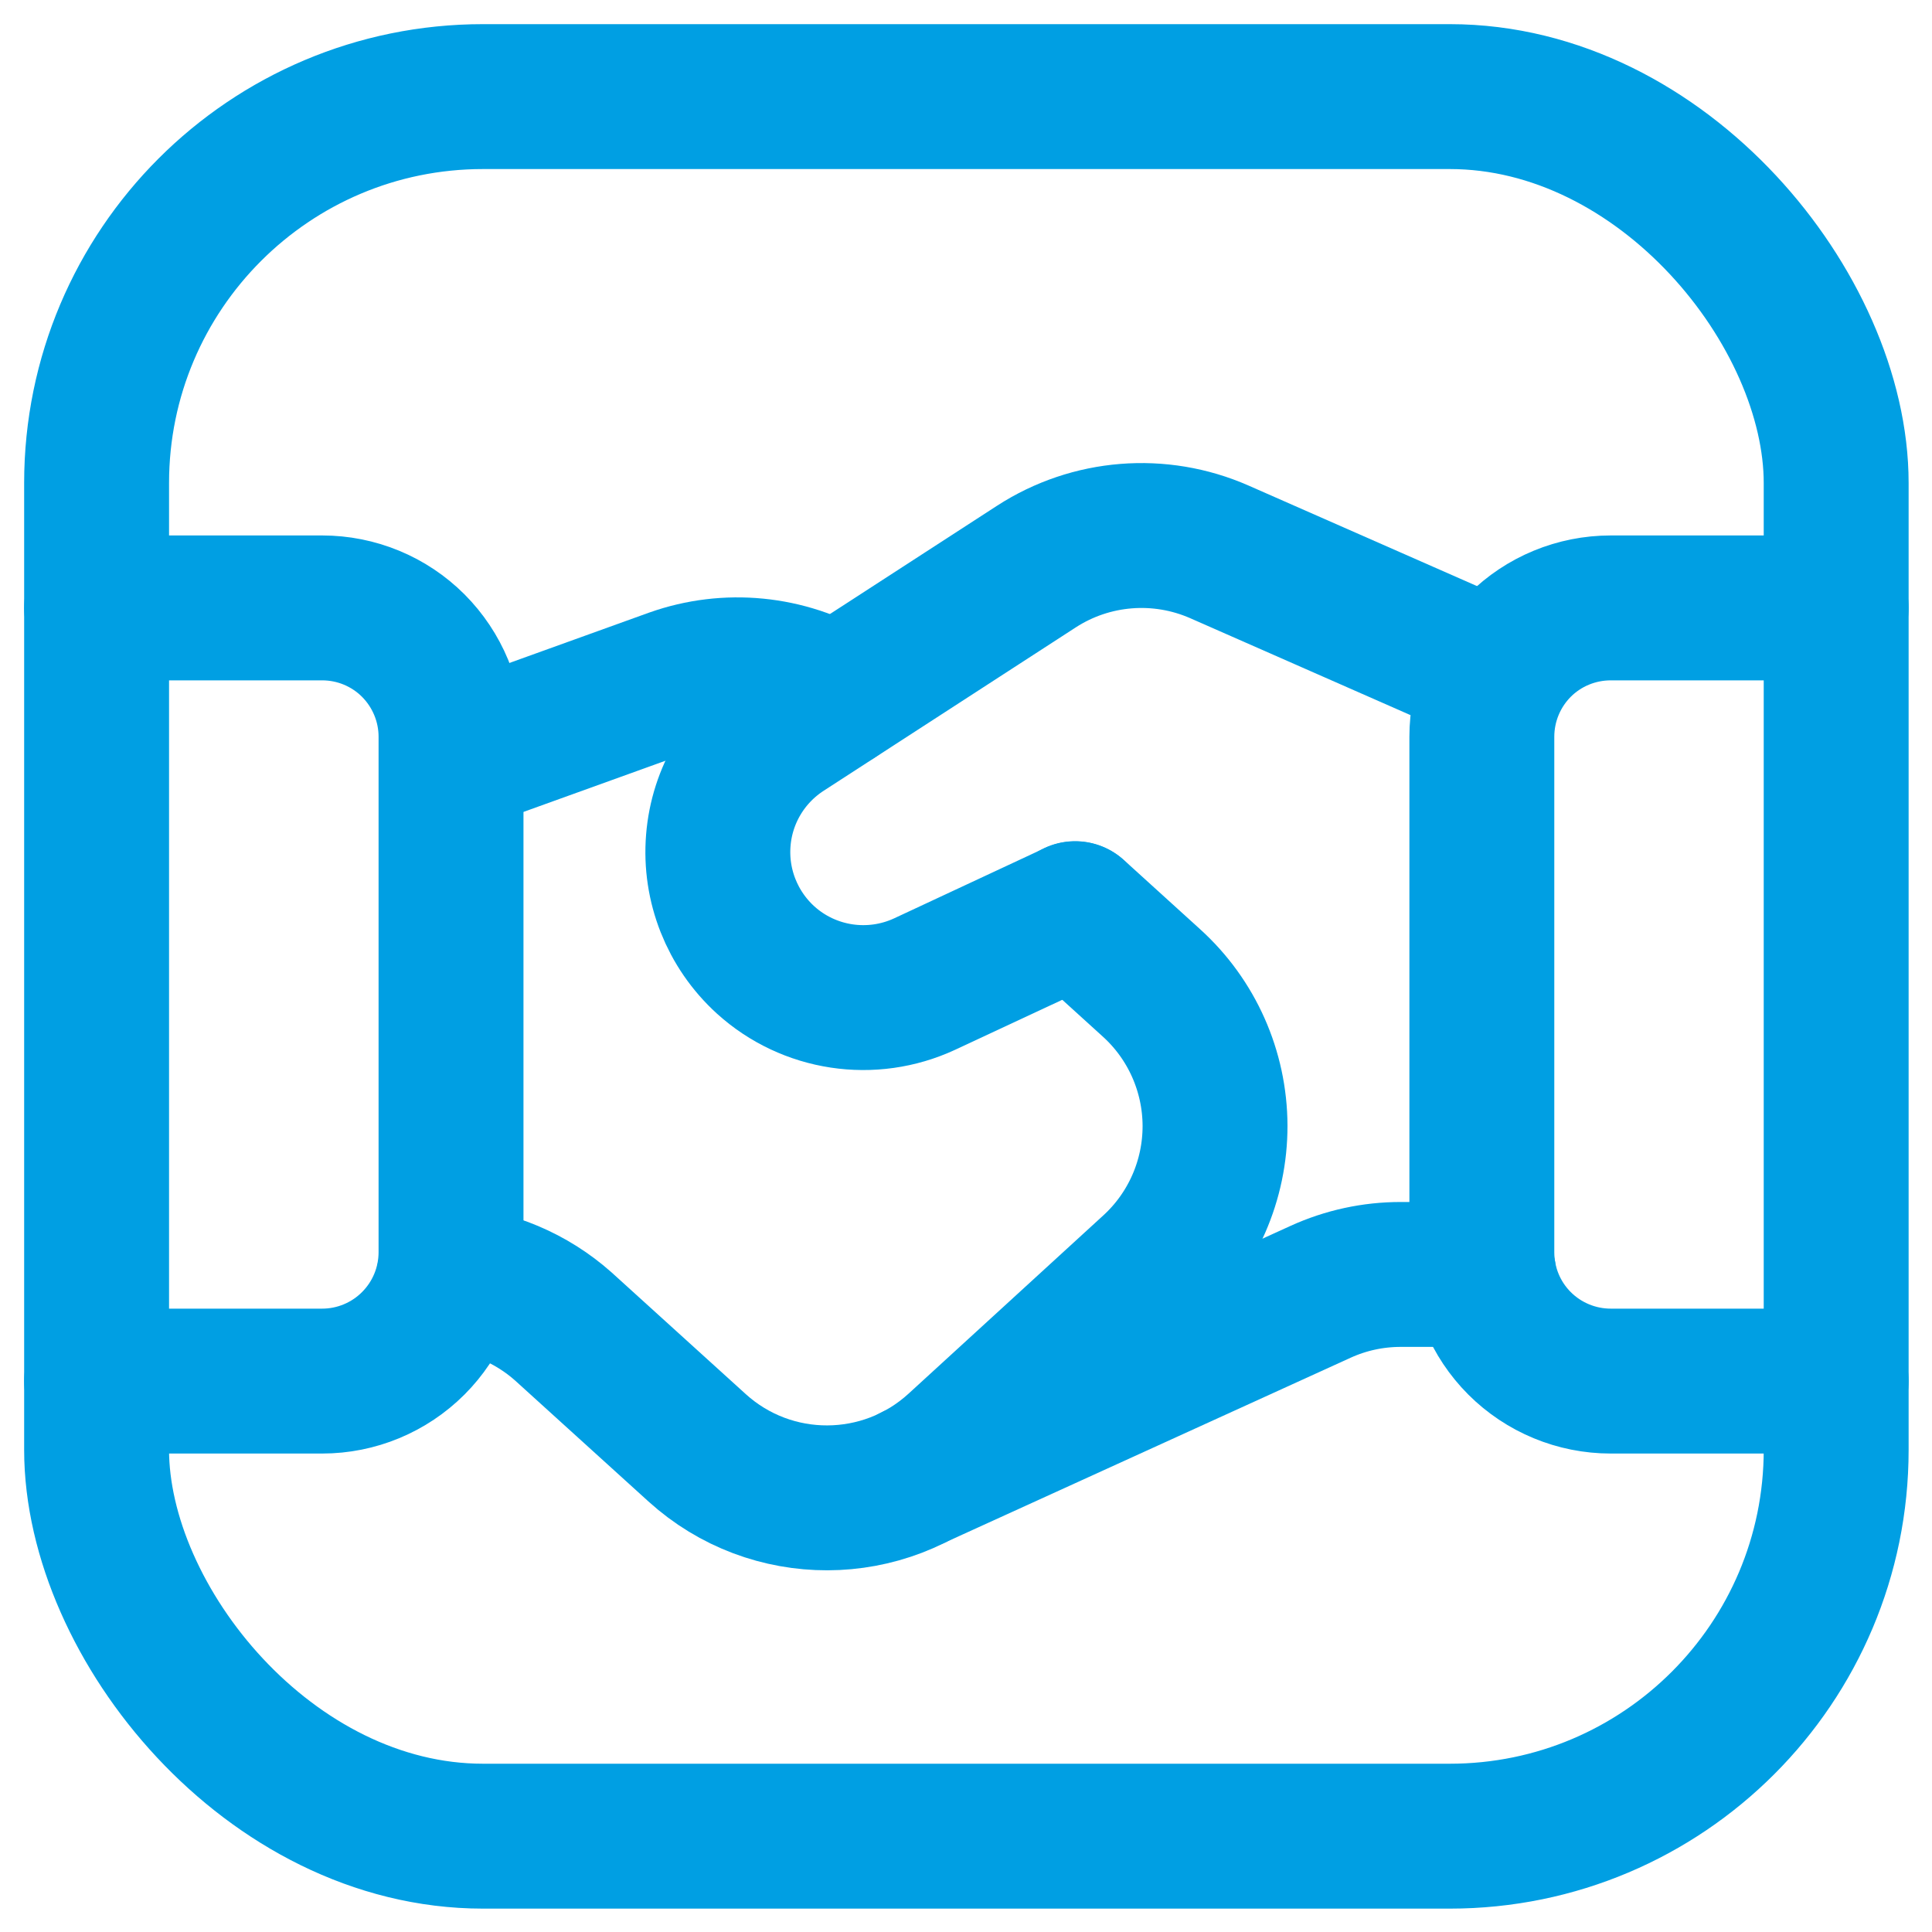 <?xml version="1.0" encoding="UTF-8"?>
<svg xmlns="http://www.w3.org/2000/svg" xmlns:xlink="http://www.w3.org/1999/xlink" width="20px" height="20px" viewBox="0 0 20 20" version="1.1">
  <title>handshake-deal-square</title>
  <g id="Page-1" stroke="none" stroke-width="1" fill="none" fill-rule="evenodd" stroke-linecap="round" stroke-linejoin="round">
    <g id="handshake-deal-square" transform="translate(1, 1)" stroke="#009FE3" stroke-width="1.5">
      <path d="M0,13.297 L2.335,13.297 C2.689,13.297 3.028,13.156 3.278,12.906 L3.278,12.906 C3.528,12.656 3.669,12.317 3.669,11.963 L3.669,6.627 C3.669,6.273 3.528,5.934 3.278,5.683 L3.278,5.683 C3.028,5.433 2.689,5.293 2.335,5.293 L0,5.293" id="Path"></path>
      <path d="M18.008,5.293 L15.674,5.293 C15.32,5.293 14.98,5.433 14.73,5.683 L14.73,5.683 C14.48,5.934 14.34,6.273 14.34,6.627 L14.34,11.963 C14.34,12.317 14.48,12.656 14.73,12.906 L14.73,12.906 C14.98,13.156 15.32,13.297 15.674,13.297 L18.008,13.297" id="Path"></path>
      <path d="M14.36,12.193 L13.5,12.193 C13.213,12.193 12.931,12.254 12.67,12.373 L8.462,14.29" id="Path"></path>
      <path d="M7.648,6.212 C7.141,5.912 6.528,5.851 5.972,6.048 L3.672,6.877" id="Path"></path>
      <path d="M14.5,5.979 L11.623,4.713 C11.006,4.442 10.294,4.499 9.729,4.865 L7.118,6.557 C6.726,6.811 6.473,7.233 6.436,7.699 C6.398,8.165 6.579,8.622 6.925,8.937 L6.925,8.937 C7.374,9.344 8.024,9.442 8.574,9.186 L10.13,8.46" id="Path"></path>
      <path d="M10.13,8.458 L10.921,9.176 C11.338,9.554 11.576,10.09 11.578,10.653 C11.579,11.216 11.344,11.754 10.929,12.134 L8.911,13.981 C8.149,14.678 6.982,14.681 6.217,13.988 L4.83,12.73 C4.501,12.438 4.084,12.262 3.645,12.23" id="Path"></path>
      <rect id="Rectangle" x="0" y="0" width="18.008" height="18.008" rx="4"></rect>
    </g>
  </g>
</svg>

